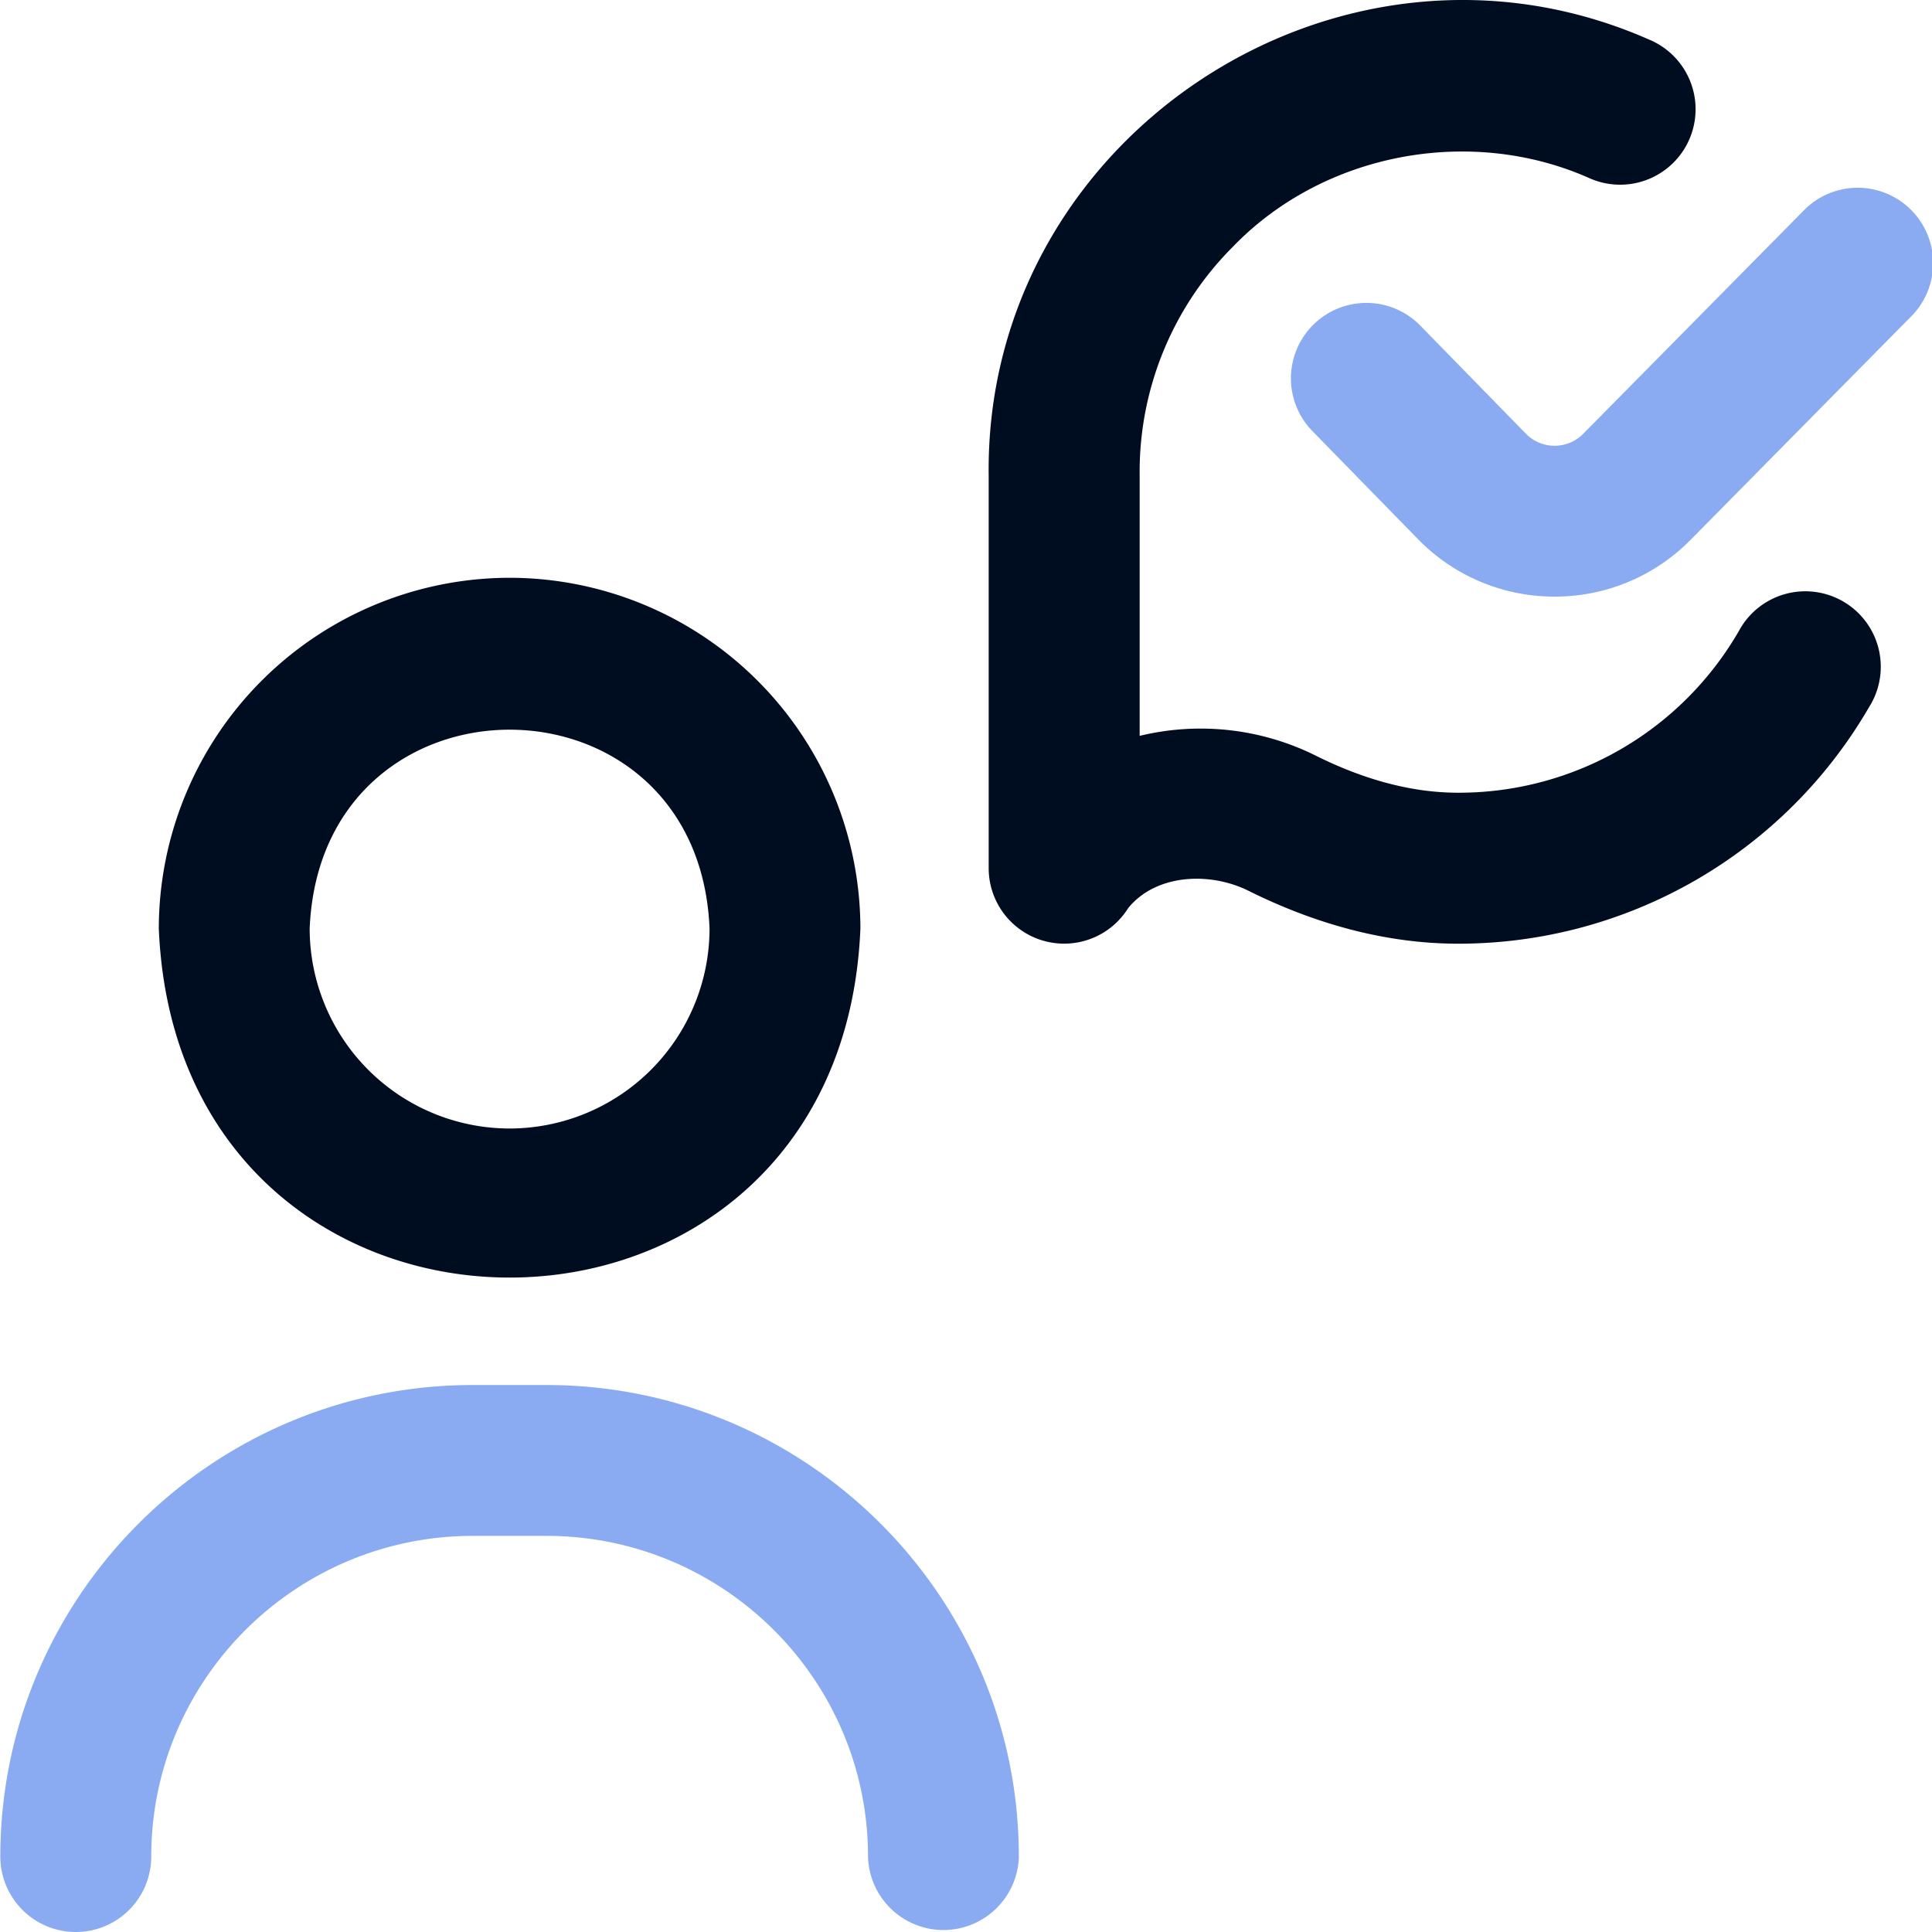 <svg width="35" height="35" viewBox="0 0 35 35" fill="none" xmlns="http://www.w3.org/2000/svg">
    <g clip-path="url(#urxqn700ea)">
        <path d="M9.232 10.467a6.363 6.363 0 0 0-6.355 6.355c.35 8.431 12.363 8.429 12.71 0a6.363 6.363 0 0 0-6.355-6.355zm0 9.977a3.626 3.626 0 0 1-3.622-3.622c.2-4.805 7.046-4.803 7.244 0a3.626 3.626 0 0 1-3.622 3.622zm24.642-7.658a8.599 8.599 0 0 1-7.45 4.31h-.006c-1.244 0-2.522-.323-3.797-.957-.714-.356-1.69-.3-2.184.314a1.367 1.367 0 0 1-2.526-.724V8.63C17.825 2.493 24.259-1.755 29.868.714a1.367 1.367 0 1 1-1.087 2.508c-2.148-.95-4.804-.455-6.448 1.25a5.766 5.766 0 0 0-1.687 4.139v4.72a4.683 4.683 0 0 1 3.194.36c.895.446 1.764.672 2.584.67a5.858 5.858 0 0 0 5.079-2.933 1.367 1.367 0 1 1 2.372 1.358z" fill="#000D21"/>
        <path d="M28.163 10.808a3.445 3.445 0 0 1-2.471-1.037L23.766 7.8a1.367 1.367 0 0 1 1.956-1.91l1.921 1.967a.728.728 0 0 0 1.044-.004l3.969-4.019A1.367 1.367 0 1 1 34.6 5.755l-3.966 4.017a3.444 3.444 0 0 1-2.47 1.036zm-9.706 22.825c0-4.71-3.84-8.542-8.56-8.542H8.566c-4.72 0-8.56 3.832-8.56 8.542a1.367 1.367 0 0 0 2.734 0c0-3.203 2.614-5.809 5.826-5.809h1.333c3.212 0 5.826 2.606 5.826 5.81a1.367 1.367 0 0 0 2.733 0z" fill="#8AABF1"/>
    </g>
    <defs>
        <clipPath id="urxqn700ea">
            <path fill="#fff" d="M0 0h35v35H0z"/>
        </clipPath>
    </defs>
</svg>
